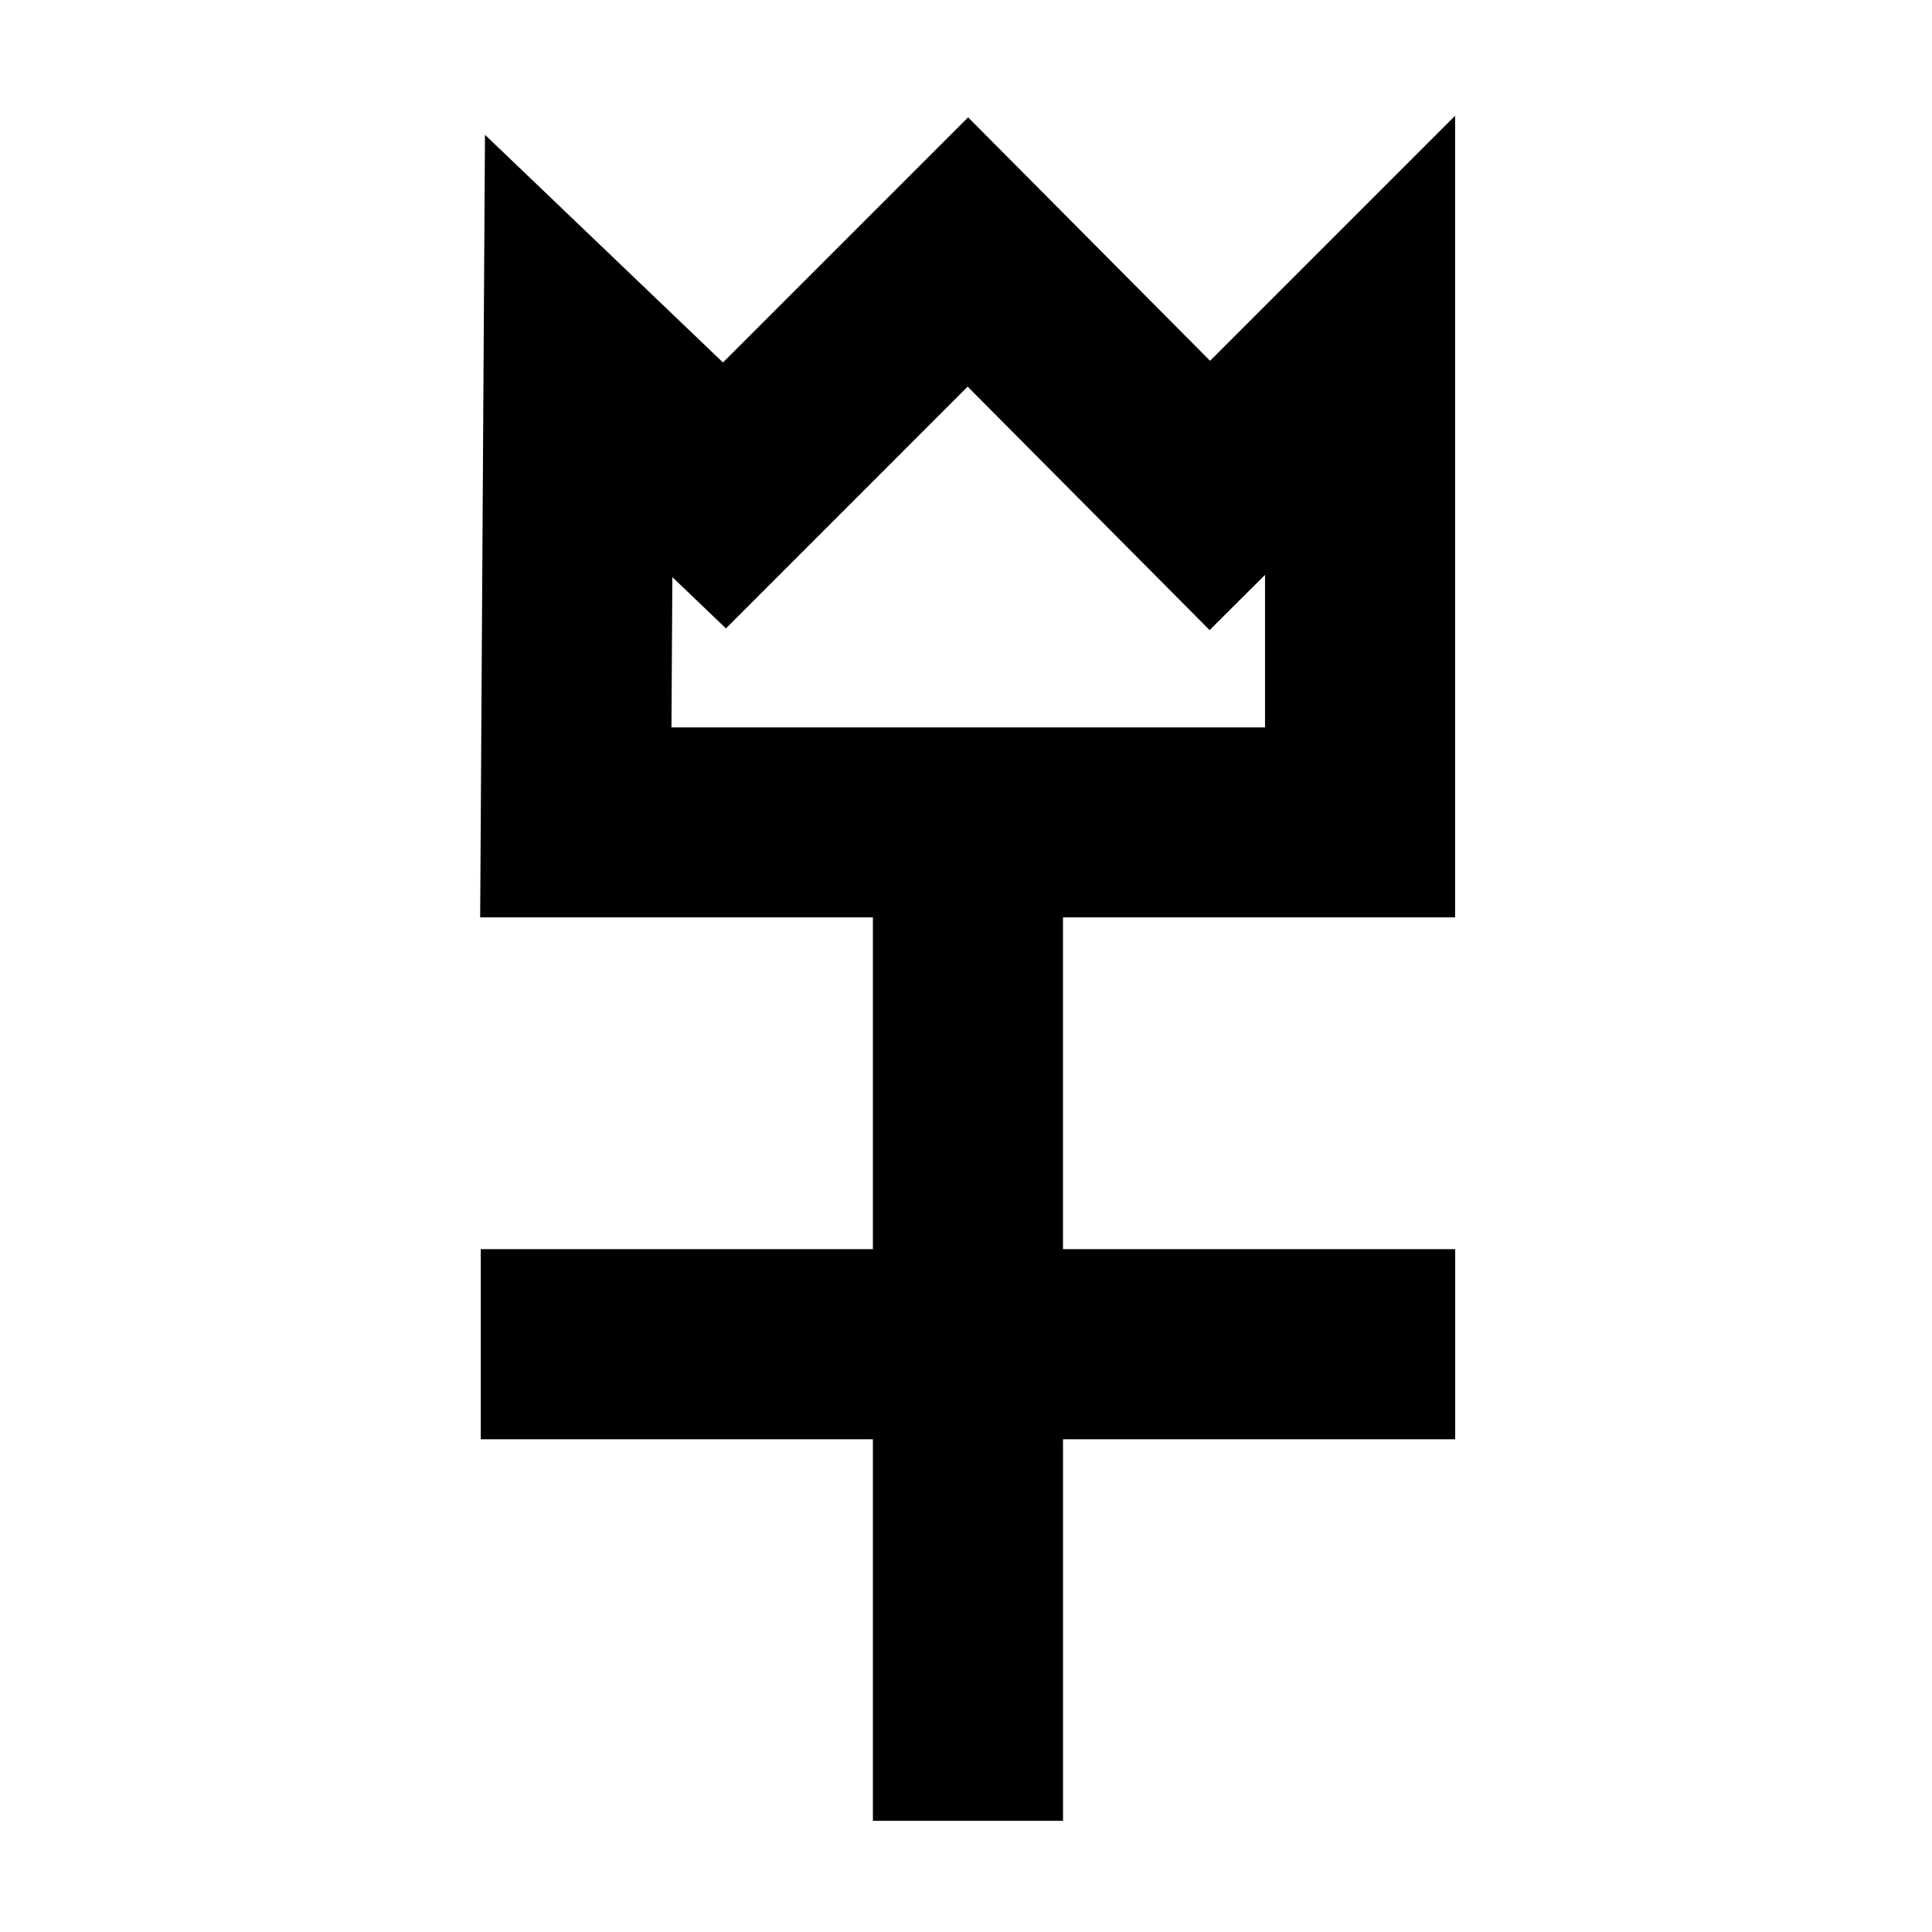 <?xml version="1.0" encoding="UTF-8"?>
<!-- Uploaded to: ICON Repo, www.svgrepo.com, Generator: ICON Repo Mixer Tools -->
<svg fill="#000000" width="800px" height="800px" version="1.1" viewBox="144 144 512 512" xmlns="http://www.w3.org/2000/svg">
 <path d="m529.62 387.11v-212.43l-64.934 64.938-64.125-64.516-64.965 64.961-63.074-60.344-1.273 207.39h104.08v87.93h-103.92v50.379h103.92v101.12h50.383v-101.12h103.93v-50.379h-103.94v-87.93zm-207.44-90.168 14.203 13.59 64.055-64.07 64.121 64.516 14.684-14.621v40.414h-157.3z"/>
</svg>